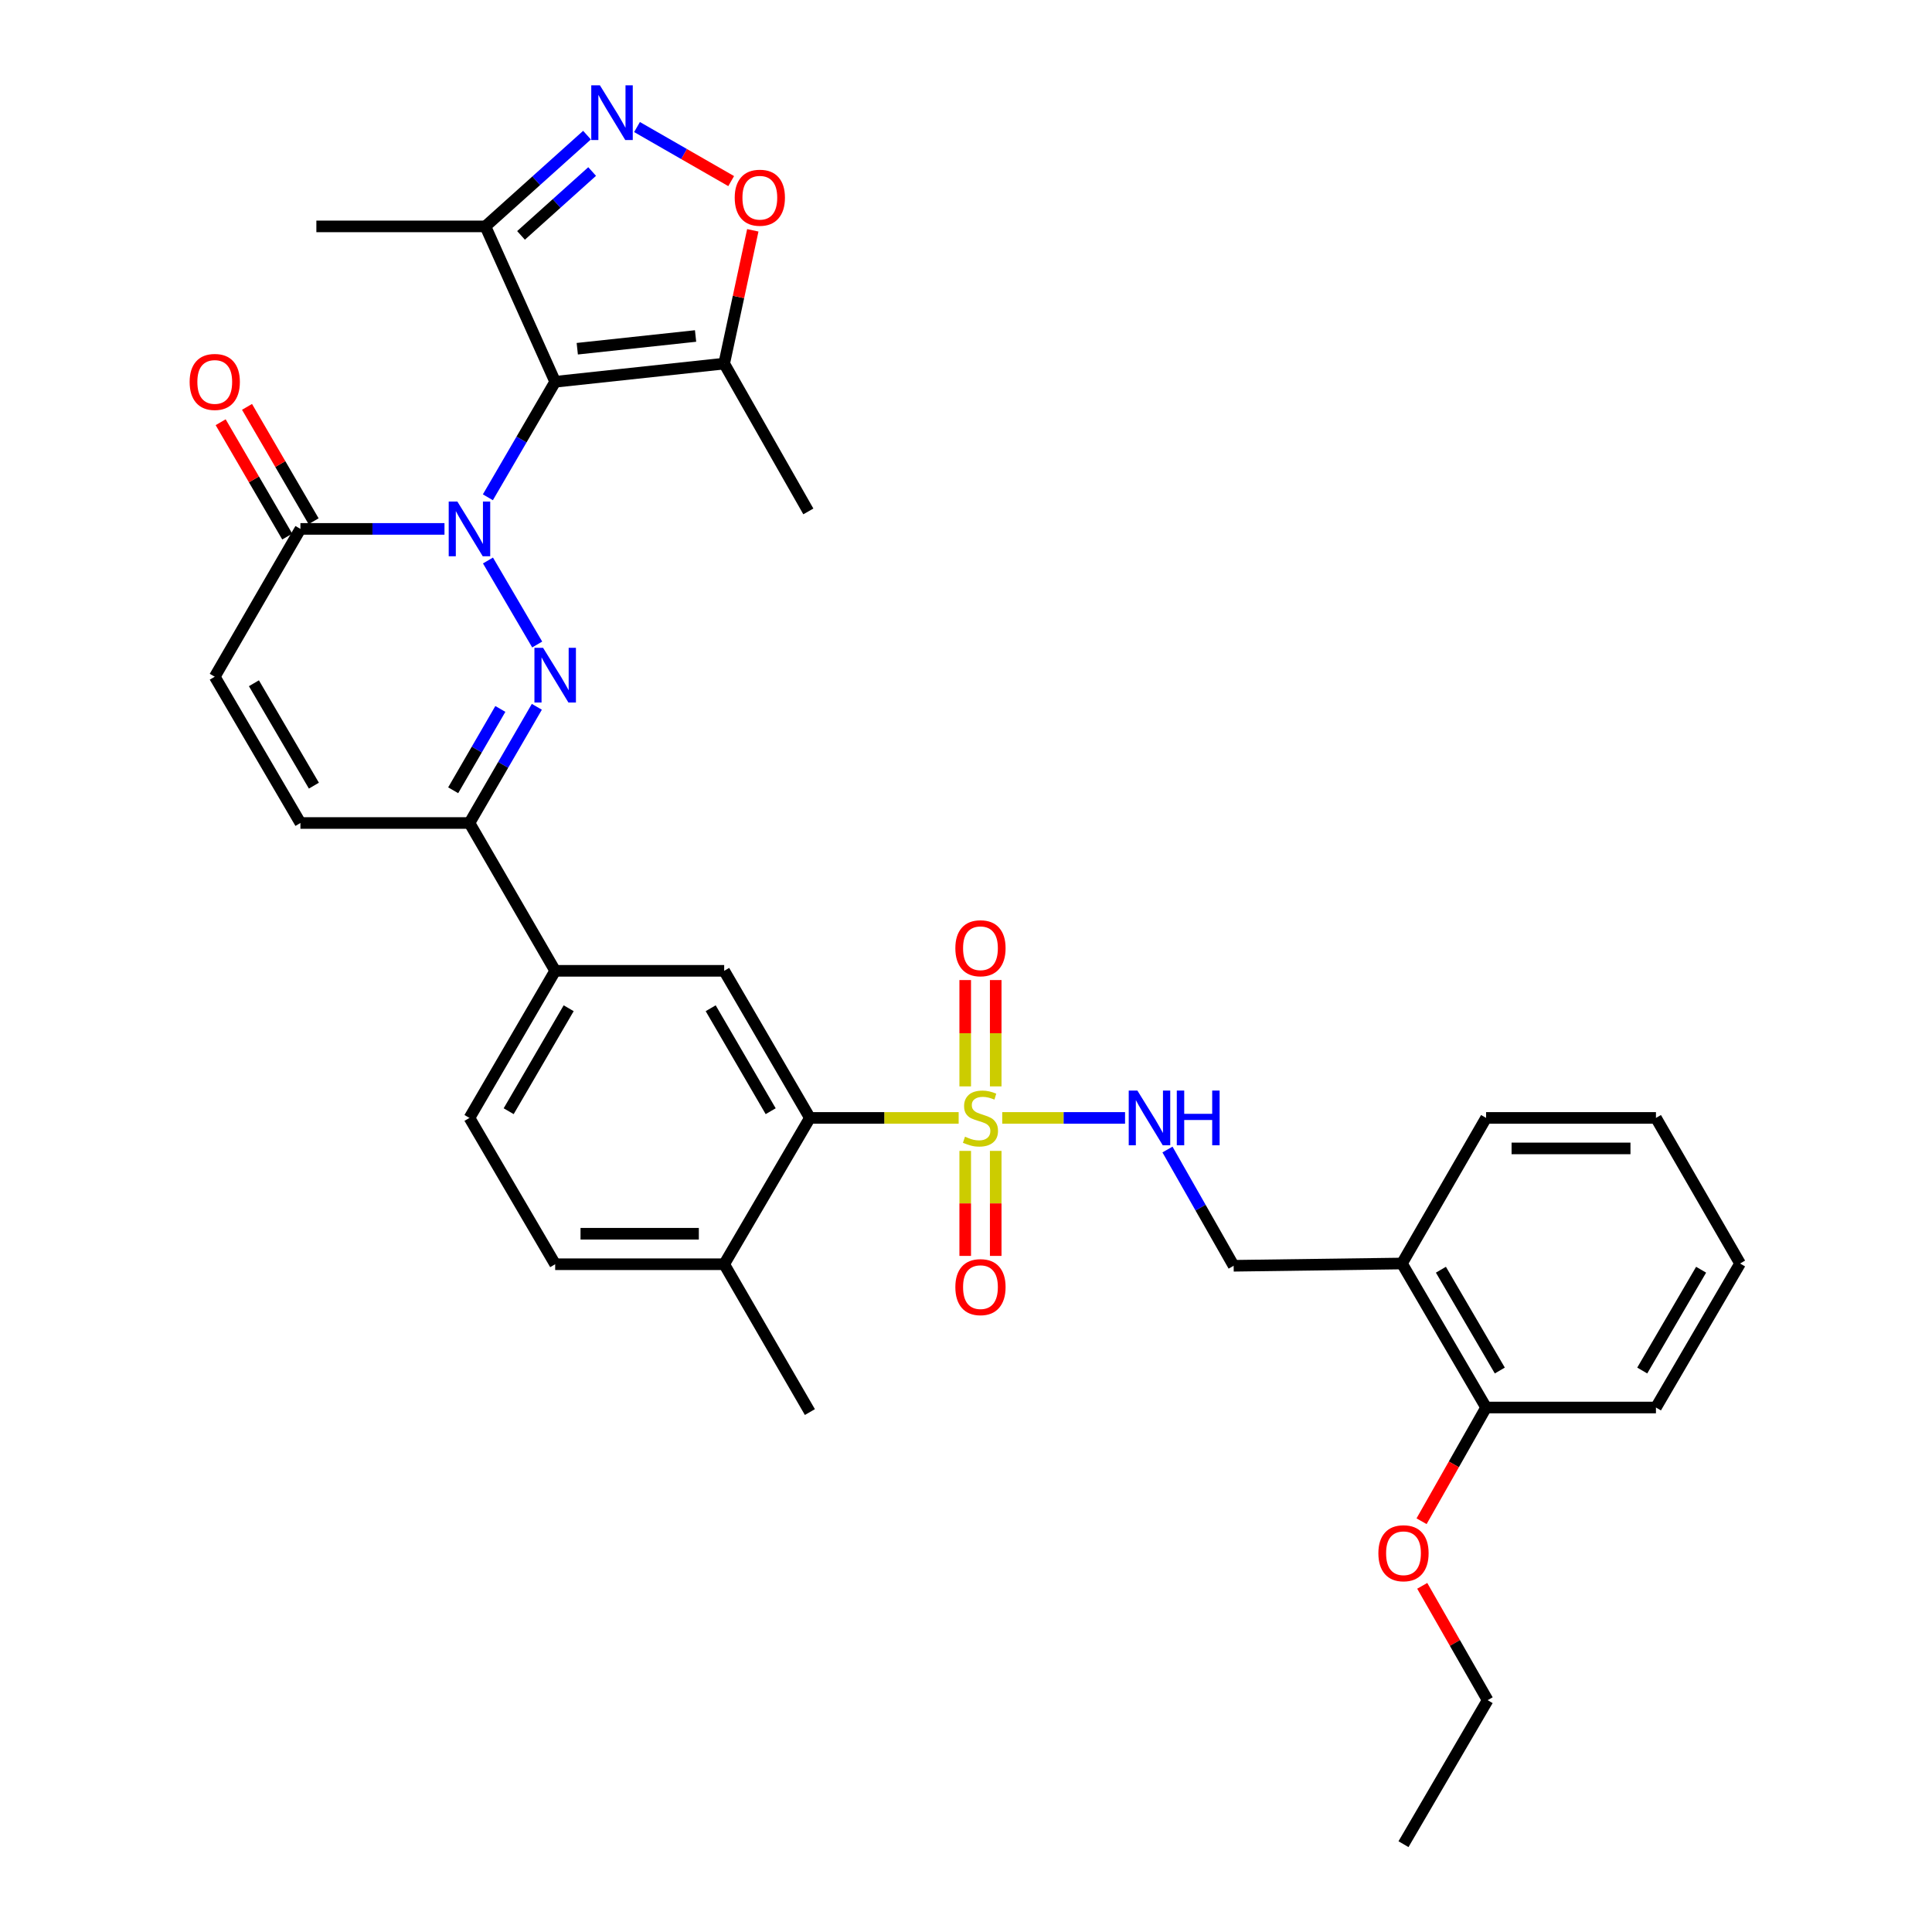 <?xml version='1.0' encoding='iso-8859-1'?>
<svg version='1.1' baseProfile='full'
              xmlns='http://www.w3.org/2000/svg'
                      xmlns:rdkit='http://www.rdkit.org/xml'
                      xmlns:xlink='http://www.w3.org/1999/xlink'
                  xml:space='preserve'
width='1000px' height='1000px' viewBox='0 0 1000 1000'>
<!-- END OF HEADER -->
<rect style='opacity:1.0;fill:#FFFFFF;stroke:none' width='1000' height='1000' x='0' y='0'> </rect>
<path class='bond-0' d='M 252.525,257.395 L 269.943,227.501' style='fill:none;fill-rule:evenodd;stroke:#0000FF;stroke-width:6px;stroke-linecap:butt;stroke-linejoin:miter;stroke-opacity:1' />
<path class='bond-0' d='M 269.943,227.501 L 287.36,197.606' style='fill:none;fill-rule:evenodd;stroke:#000000;stroke-width:6px;stroke-linecap:butt;stroke-linejoin:miter;stroke-opacity:1' />
<path class='bond-1' d='M 252.575,290.113 L 278.055,333.593' style='fill:none;fill-rule:evenodd;stroke:#0000FF;stroke-width:6px;stroke-linecap:butt;stroke-linejoin:miter;stroke-opacity:1' />
<path class='bond-4' d='M 230.064,273.759 L 192.782,273.759' style='fill:none;fill-rule:evenodd;stroke:#0000FF;stroke-width:6px;stroke-linecap:butt;stroke-linejoin:miter;stroke-opacity:1' />
<path class='bond-4' d='M 192.782,273.759 L 155.499,273.759' style='fill:none;fill-rule:evenodd;stroke:#000000;stroke-width:6px;stroke-linecap:butt;stroke-linejoin:miter;stroke-opacity:1' />
<path class='bond-5' d='M 287.36,197.606 L 374.836,188.196' style='fill:none;fill-rule:evenodd;stroke:#000000;stroke-width:6px;stroke-linecap:butt;stroke-linejoin:miter;stroke-opacity:1' />
<path class='bond-5' d='M 298.793,180.498 L 360.026,173.911' style='fill:none;fill-rule:evenodd;stroke:#000000;stroke-width:6px;stroke-linecap:butt;stroke-linejoin:miter;stroke-opacity:1' />
<path class='bond-8' d='M 287.36,197.606 L 251.244,117.182' style='fill:none;fill-rule:evenodd;stroke:#000000;stroke-width:6px;stroke-linecap:butt;stroke-linejoin:miter;stroke-opacity:1' />
<path class='bond-7' d='M 277.867,365.844 L 260.429,395.914' style='fill:none;fill-rule:evenodd;stroke:#0000FF;stroke-width:6px;stroke-linecap:butt;stroke-linejoin:miter;stroke-opacity:1' />
<path class='bond-7' d='M 260.429,395.914 L 242.991,425.985' style='fill:none;fill-rule:evenodd;stroke:#000000;stroke-width:6px;stroke-linecap:butt;stroke-linejoin:miter;stroke-opacity:1' />
<path class='bond-7' d='M 258.979,366.946 L 246.773,387.995' style='fill:none;fill-rule:evenodd;stroke:#0000FF;stroke-width:6px;stroke-linecap:butt;stroke-linejoin:miter;stroke-opacity:1' />
<path class='bond-7' d='M 246.773,387.995 L 234.566,409.045' style='fill:none;fill-rule:evenodd;stroke:#000000;stroke-width:6px;stroke-linecap:butt;stroke-linejoin:miter;stroke-opacity:1' />
<path class='bond-2' d='M 496.199,578.632 L 457.698,578.632' style='fill:none;fill-rule:evenodd;stroke:#CCCC00;stroke-width:6px;stroke-linecap:butt;stroke-linejoin:miter;stroke-opacity:1' />
<path class='bond-2' d='M 457.698,578.632 L 419.196,578.632' style='fill:none;fill-rule:evenodd;stroke:#000000;stroke-width:6px;stroke-linecap:butt;stroke-linejoin:miter;stroke-opacity:1' />
<path class='bond-11' d='M 518.754,578.632 L 550.539,578.632' style='fill:none;fill-rule:evenodd;stroke:#CCCC00;stroke-width:6px;stroke-linecap:butt;stroke-linejoin:miter;stroke-opacity:1' />
<path class='bond-11' d='M 550.539,578.632 L 582.325,578.632' style='fill:none;fill-rule:evenodd;stroke:#0000FF;stroke-width:6px;stroke-linecap:butt;stroke-linejoin:miter;stroke-opacity:1' />
<path class='bond-15' d='M 515.38,562.315 L 515.38,534.796' style='fill:none;fill-rule:evenodd;stroke:#CCCC00;stroke-width:6px;stroke-linecap:butt;stroke-linejoin:miter;stroke-opacity:1' />
<path class='bond-15' d='M 515.38,534.796 L 515.38,507.277' style='fill:none;fill-rule:evenodd;stroke:#FF0000;stroke-width:6px;stroke-linecap:butt;stroke-linejoin:miter;stroke-opacity:1' />
<path class='bond-15' d='M 499.593,562.315 L 499.593,534.796' style='fill:none;fill-rule:evenodd;stroke:#CCCC00;stroke-width:6px;stroke-linecap:butt;stroke-linejoin:miter;stroke-opacity:1' />
<path class='bond-15' d='M 499.593,534.796 L 499.593,507.277' style='fill:none;fill-rule:evenodd;stroke:#FF0000;stroke-width:6px;stroke-linecap:butt;stroke-linejoin:miter;stroke-opacity:1' />
<path class='bond-16' d='M 499.593,595.7 L 499.593,622.876' style='fill:none;fill-rule:evenodd;stroke:#CCCC00;stroke-width:6px;stroke-linecap:butt;stroke-linejoin:miter;stroke-opacity:1' />
<path class='bond-16' d='M 499.593,622.876 L 499.593,650.053' style='fill:none;fill-rule:evenodd;stroke:#FF0000;stroke-width:6px;stroke-linecap:butt;stroke-linejoin:miter;stroke-opacity:1' />
<path class='bond-16' d='M 515.38,595.7 L 515.38,622.876' style='fill:none;fill-rule:evenodd;stroke:#CCCC00;stroke-width:6px;stroke-linecap:butt;stroke-linejoin:miter;stroke-opacity:1' />
<path class='bond-16' d='M 515.38,622.876 L 515.38,650.053' style='fill:none;fill-rule:evenodd;stroke:#FF0000;stroke-width:6px;stroke-linecap:butt;stroke-linejoin:miter;stroke-opacity:1' />
<path class='bond-3' d='M 303.834,69.949 L 277.539,93.566' style='fill:none;fill-rule:evenodd;stroke:#0000FF;stroke-width:6px;stroke-linecap:butt;stroke-linejoin:miter;stroke-opacity:1' />
<path class='bond-3' d='M 277.539,93.566 L 251.244,117.182' style='fill:none;fill-rule:evenodd;stroke:#000000;stroke-width:6px;stroke-linecap:butt;stroke-linejoin:miter;stroke-opacity:1' />
<path class='bond-3' d='M 306.494,88.779 L 288.088,105.31' style='fill:none;fill-rule:evenodd;stroke:#0000FF;stroke-width:6px;stroke-linecap:butt;stroke-linejoin:miter;stroke-opacity:1' />
<path class='bond-3' d='M 288.088,105.31 L 269.681,121.842' style='fill:none;fill-rule:evenodd;stroke:#000000;stroke-width:6px;stroke-linecap:butt;stroke-linejoin:miter;stroke-opacity:1' />
<path class='bond-35' d='M 329.722,65.758 L 354.089,79.748' style='fill:none;fill-rule:evenodd;stroke:#0000FF;stroke-width:6px;stroke-linecap:butt;stroke-linejoin:miter;stroke-opacity:1' />
<path class='bond-35' d='M 354.089,79.748 L 378.456,93.739' style='fill:none;fill-rule:evenodd;stroke:#FF0000;stroke-width:6px;stroke-linecap:butt;stroke-linejoin:miter;stroke-opacity:1' />
<path class='bond-12' d='M 155.499,273.759 L 111.156,350.271' style='fill:none;fill-rule:evenodd;stroke:#000000;stroke-width:6px;stroke-linecap:butt;stroke-linejoin:miter;stroke-opacity:1' />
<path class='bond-20' d='M 162.32,269.787 L 145.087,240.192' style='fill:none;fill-rule:evenodd;stroke:#000000;stroke-width:6px;stroke-linecap:butt;stroke-linejoin:miter;stroke-opacity:1' />
<path class='bond-20' d='M 145.087,240.192 L 127.855,210.597' style='fill:none;fill-rule:evenodd;stroke:#FF0000;stroke-width:6px;stroke-linecap:butt;stroke-linejoin:miter;stroke-opacity:1' />
<path class='bond-20' d='M 148.678,277.731 L 131.445,248.136' style='fill:none;fill-rule:evenodd;stroke:#000000;stroke-width:6px;stroke-linecap:butt;stroke-linejoin:miter;stroke-opacity:1' />
<path class='bond-20' d='M 131.445,248.136 L 114.212,218.541' style='fill:none;fill-rule:evenodd;stroke:#FF0000;stroke-width:6px;stroke-linecap:butt;stroke-linejoin:miter;stroke-opacity:1' />
<path class='bond-9' d='M 374.836,188.196 L 382.241,153.704' style='fill:none;fill-rule:evenodd;stroke:#000000;stroke-width:6px;stroke-linecap:butt;stroke-linejoin:miter;stroke-opacity:1' />
<path class='bond-9' d='M 382.241,153.704 L 389.647,119.213' style='fill:none;fill-rule:evenodd;stroke:#FF0000;stroke-width:6px;stroke-linecap:butt;stroke-linejoin:miter;stroke-opacity:1' />
<path class='bond-24' d='M 374.836,188.196 L 418.398,264.708' style='fill:none;fill-rule:evenodd;stroke:#000000;stroke-width:6px;stroke-linecap:butt;stroke-linejoin:miter;stroke-opacity:1' />
<path class='bond-6' d='M 419.196,578.632 L 374.836,502.497' style='fill:none;fill-rule:evenodd;stroke:#000000;stroke-width:6px;stroke-linecap:butt;stroke-linejoin:miter;stroke-opacity:1' />
<path class='bond-6' d='M 398.902,575.159 L 367.849,521.865' style='fill:none;fill-rule:evenodd;stroke:#000000;stroke-width:6px;stroke-linecap:butt;stroke-linejoin:miter;stroke-opacity:1' />
<path class='bond-36' d='M 419.196,578.632 L 374.836,654.364' style='fill:none;fill-rule:evenodd;stroke:#000000;stroke-width:6px;stroke-linecap:butt;stroke-linejoin:miter;stroke-opacity:1' />
<path class='bond-14' d='M 242.991,425.985 L 287.36,502.497' style='fill:none;fill-rule:evenodd;stroke:#000000;stroke-width:6px;stroke-linecap:butt;stroke-linejoin:miter;stroke-opacity:1' />
<path class='bond-34' d='M 242.991,425.985 L 155.499,425.985' style='fill:none;fill-rule:evenodd;stroke:#000000;stroke-width:6px;stroke-linecap:butt;stroke-linejoin:miter;stroke-opacity:1' />
<path class='bond-26' d='M 251.244,117.182 L 163.752,117.182' style='fill:none;fill-rule:evenodd;stroke:#000000;stroke-width:6px;stroke-linecap:butt;stroke-linejoin:miter;stroke-opacity:1' />
<path class='bond-10' d='M 374.836,502.497 L 287.36,502.497' style='fill:none;fill-rule:evenodd;stroke:#000000;stroke-width:6px;stroke-linecap:butt;stroke-linejoin:miter;stroke-opacity:1' />
<path class='bond-19' d='M 604.284,594.994 L 621.408,625.078' style='fill:none;fill-rule:evenodd;stroke:#0000FF;stroke-width:6px;stroke-linecap:butt;stroke-linejoin:miter;stroke-opacity:1' />
<path class='bond-19' d='M 621.408,625.078 L 638.533,655.162' style='fill:none;fill-rule:evenodd;stroke:#000000;stroke-width:6px;stroke-linecap:butt;stroke-linejoin:miter;stroke-opacity:1' />
<path class='bond-13' d='M 111.156,350.271 L 155.499,425.985' style='fill:none;fill-rule:evenodd;stroke:#000000;stroke-width:6px;stroke-linecap:butt;stroke-linejoin:miter;stroke-opacity:1' />
<path class='bond-13' d='M 131.43,353.65 L 162.47,406.65' style='fill:none;fill-rule:evenodd;stroke:#000000;stroke-width:6px;stroke-linecap:butt;stroke-linejoin:miter;stroke-opacity:1' />
<path class='bond-21' d='M 287.36,502.497 L 242.991,578.632' style='fill:none;fill-rule:evenodd;stroke:#000000;stroke-width:6px;stroke-linecap:butt;stroke-linejoin:miter;stroke-opacity:1' />
<path class='bond-21' d='M 294.345,521.866 L 263.286,575.161' style='fill:none;fill-rule:evenodd;stroke:#000000;stroke-width:6px;stroke-linecap:butt;stroke-linejoin:miter;stroke-opacity:1' />
<path class='bond-17' d='M 725.648,653.987 L 638.533,655.162' style='fill:none;fill-rule:evenodd;stroke:#000000;stroke-width:6px;stroke-linecap:butt;stroke-linejoin:miter;stroke-opacity:1' />
<path class='bond-22' d='M 725.648,653.987 L 769.201,728.526' style='fill:none;fill-rule:evenodd;stroke:#000000;stroke-width:6px;stroke-linecap:butt;stroke-linejoin:miter;stroke-opacity:1' />
<path class='bond-22' d='M 745.811,657.203 L 776.299,709.381' style='fill:none;fill-rule:evenodd;stroke:#000000;stroke-width:6px;stroke-linecap:butt;stroke-linejoin:miter;stroke-opacity:1' />
<path class='bond-27' d='M 725.648,653.987 L 769.201,578.632' style='fill:none;fill-rule:evenodd;stroke:#000000;stroke-width:6px;stroke-linecap:butt;stroke-linejoin:miter;stroke-opacity:1' />
<path class='bond-18' d='M 374.836,654.364 L 287.36,654.364' style='fill:none;fill-rule:evenodd;stroke:#000000;stroke-width:6px;stroke-linecap:butt;stroke-linejoin:miter;stroke-opacity:1' />
<path class='bond-18' d='M 361.714,638.577 L 300.482,638.577' style='fill:none;fill-rule:evenodd;stroke:#000000;stroke-width:6px;stroke-linecap:butt;stroke-linejoin:miter;stroke-opacity:1' />
<path class='bond-28' d='M 374.836,654.364 L 419.196,730.885' style='fill:none;fill-rule:evenodd;stroke:#000000;stroke-width:6px;stroke-linecap:butt;stroke-linejoin:miter;stroke-opacity:1' />
<path class='bond-23' d='M 242.991,578.632 L 287.36,654.364' style='fill:none;fill-rule:evenodd;stroke:#000000;stroke-width:6px;stroke-linecap:butt;stroke-linejoin:miter;stroke-opacity:1' />
<path class='bond-25' d='M 769.201,728.526 L 752.501,757.956' style='fill:none;fill-rule:evenodd;stroke:#000000;stroke-width:6px;stroke-linecap:butt;stroke-linejoin:miter;stroke-opacity:1' />
<path class='bond-25' d='M 752.501,757.956 L 735.801,787.386' style='fill:none;fill-rule:evenodd;stroke:#FF0000;stroke-width:6px;stroke-linecap:butt;stroke-linejoin:miter;stroke-opacity:1' />
<path class='bond-29' d='M 769.201,728.526 L 857.115,728.526' style='fill:none;fill-rule:evenodd;stroke:#000000;stroke-width:6px;stroke-linecap:butt;stroke-linejoin:miter;stroke-opacity:1' />
<path class='bond-30' d='M 736.144,820.824 L 753.072,850.415' style='fill:none;fill-rule:evenodd;stroke:#FF0000;stroke-width:6px;stroke-linecap:butt;stroke-linejoin:miter;stroke-opacity:1' />
<path class='bond-30' d='M 753.072,850.415 L 770,880.007' style='fill:none;fill-rule:evenodd;stroke:#000000;stroke-width:6px;stroke-linecap:butt;stroke-linejoin:miter;stroke-opacity:1' />
<path class='bond-32' d='M 769.201,578.632 L 857.115,578.632' style='fill:none;fill-rule:evenodd;stroke:#000000;stroke-width:6px;stroke-linecap:butt;stroke-linejoin:miter;stroke-opacity:1' />
<path class='bond-32' d='M 782.389,594.419 L 843.928,594.419' style='fill:none;fill-rule:evenodd;stroke:#000000;stroke-width:6px;stroke-linecap:butt;stroke-linejoin:miter;stroke-opacity:1' />
<path class='bond-37' d='M 857.115,728.526 L 900.66,653.987' style='fill:none;fill-rule:evenodd;stroke:#000000;stroke-width:6px;stroke-linecap:butt;stroke-linejoin:miter;stroke-opacity:1' />
<path class='bond-37' d='M 850.016,709.382 L 880.497,657.205' style='fill:none;fill-rule:evenodd;stroke:#000000;stroke-width:6px;stroke-linecap:butt;stroke-linejoin:miter;stroke-opacity:1' />
<path class='bond-31' d='M 770,880.007 L 726.446,954.545' style='fill:none;fill-rule:evenodd;stroke:#000000;stroke-width:6px;stroke-linecap:butt;stroke-linejoin:miter;stroke-opacity:1' />
<path class='bond-33' d='M 857.115,578.632 L 900.66,653.987' style='fill:none;fill-rule:evenodd;stroke:#000000;stroke-width:6px;stroke-linecap:butt;stroke-linejoin:miter;stroke-opacity:1' />
<path  class='atom-0' d='M 236.731 259.599
L 246.011 274.599
Q 246.931 276.079, 248.411 278.759
Q 249.891 281.439, 249.971 281.599
L 249.971 259.599
L 253.731 259.599
L 253.731 287.919
L 249.851 287.919
L 239.891 271.519
Q 238.731 269.599, 237.491 267.399
Q 236.291 265.199, 235.931 264.519
L 235.931 287.919
L 232.251 287.919
L 232.251 259.599
L 236.731 259.599
' fill='#0000FF'/>
<path  class='atom-2' d='M 281.1 335.313
L 290.38 350.313
Q 291.3 351.793, 292.78 354.473
Q 294.26 357.153, 294.34 357.313
L 294.34 335.313
L 298.1 335.313
L 298.1 363.633
L 294.22 363.633
L 284.26 347.233
Q 283.1 345.313, 281.86 343.113
Q 280.66 340.913, 280.3 340.233
L 280.3 363.633
L 276.62 363.633
L 276.62 335.313
L 281.1 335.313
' fill='#0000FF'/>
<path  class='atom-3' d='M 499.487 588.352
Q 499.807 588.472, 501.127 589.032
Q 502.447 589.592, 503.887 589.952
Q 505.367 590.272, 506.807 590.272
Q 509.487 590.272, 511.047 588.992
Q 512.607 587.672, 512.607 585.392
Q 512.607 583.832, 511.807 582.872
Q 511.047 581.912, 509.847 581.392
Q 508.647 580.872, 506.647 580.272
Q 504.127 579.512, 502.607 578.792
Q 501.127 578.072, 500.047 576.552
Q 499.007 575.032, 499.007 572.472
Q 499.007 568.912, 501.407 566.712
Q 503.847 564.512, 508.647 564.512
Q 511.927 564.512, 515.647 566.072
L 514.727 569.152
Q 511.327 567.752, 508.767 567.752
Q 506.007 567.752, 504.487 568.912
Q 502.967 570.032, 503.007 571.992
Q 503.007 573.512, 503.767 574.432
Q 504.567 575.352, 505.687 575.872
Q 506.847 576.392, 508.767 576.992
Q 511.327 577.792, 512.847 578.592
Q 514.367 579.392, 515.447 581.032
Q 516.567 582.632, 516.567 585.392
Q 516.567 589.312, 513.927 591.432
Q 511.327 593.512, 506.967 593.512
Q 504.447 593.512, 502.527 592.952
Q 500.647 592.432, 498.407 591.512
L 499.487 588.352
' fill='#CCCC00'/>
<path  class='atom-4' d='M 310.516 44.165
L 319.796 59.165
Q 320.716 60.645, 322.196 63.325
Q 323.676 66.005, 323.756 66.165
L 323.756 44.165
L 327.516 44.165
L 327.516 72.485
L 323.636 72.485
L 313.676 56.085
Q 312.516 54.165, 311.276 51.965
Q 310.076 49.765, 309.716 49.085
L 309.716 72.485
L 306.036 72.485
L 306.036 44.165
L 310.516 44.165
' fill='#0000FF'/>
<path  class='atom-10' d='M 380.288 102.335
Q 380.288 95.535, 383.648 91.735
Q 387.008 87.935, 393.288 87.935
Q 399.568 87.935, 402.928 91.735
Q 406.288 95.535, 406.288 102.335
Q 406.288 109.215, 402.888 113.135
Q 399.488 117.015, 393.288 117.015
Q 387.048 117.015, 383.648 113.135
Q 380.288 109.255, 380.288 102.335
M 393.288 113.815
Q 397.608 113.815, 399.928 110.935
Q 402.288 108.015, 402.288 102.335
Q 402.288 96.775, 399.928 93.975
Q 397.608 91.135, 393.288 91.135
Q 388.968 91.135, 386.608 93.935
Q 384.288 96.735, 384.288 102.335
Q 384.288 108.055, 386.608 110.935
Q 388.968 113.815, 393.288 113.815
' fill='#FF0000'/>
<path  class='atom-12' d='M 588.71 564.472
L 597.99 579.472
Q 598.91 580.952, 600.39 583.632
Q 601.87 586.312, 601.95 586.472
L 601.95 564.472
L 605.71 564.472
L 605.71 592.792
L 601.83 592.792
L 591.87 576.392
Q 590.71 574.472, 589.47 572.272
Q 588.27 570.072, 587.91 569.392
L 587.91 592.792
L 584.23 592.792
L 584.23 564.472
L 588.71 564.472
' fill='#0000FF'/>
<path  class='atom-12' d='M 609.11 564.472
L 612.95 564.472
L 612.95 576.512
L 627.43 576.512
L 627.43 564.472
L 631.27 564.472
L 631.27 592.792
L 627.43 592.792
L 627.43 579.712
L 612.95 579.712
L 612.95 592.792
L 609.11 592.792
L 609.11 564.472
' fill='#0000FF'/>
<path  class='atom-16' d='M 494.487 490.807
Q 494.487 484.007, 497.847 480.207
Q 501.207 476.407, 507.487 476.407
Q 513.767 476.407, 517.127 480.207
Q 520.487 484.007, 520.487 490.807
Q 520.487 497.687, 517.087 501.607
Q 513.687 505.487, 507.487 505.487
Q 501.247 505.487, 497.847 501.607
Q 494.487 497.727, 494.487 490.807
M 507.487 502.287
Q 511.807 502.287, 514.127 499.407
Q 516.487 496.487, 516.487 490.807
Q 516.487 485.247, 514.127 482.447
Q 511.807 479.607, 507.487 479.607
Q 503.167 479.607, 500.807 482.407
Q 498.487 485.207, 498.487 490.807
Q 498.487 496.527, 500.807 499.407
Q 503.167 502.287, 507.487 502.287
' fill='#FF0000'/>
<path  class='atom-17' d='M 494.487 666.214
Q 494.487 659.414, 497.847 655.614
Q 501.207 651.814, 507.487 651.814
Q 513.767 651.814, 517.127 655.614
Q 520.487 659.414, 520.487 666.214
Q 520.487 673.094, 517.087 677.014
Q 513.687 680.894, 507.487 680.894
Q 501.247 680.894, 497.847 677.014
Q 494.487 673.134, 494.487 666.214
M 507.487 677.694
Q 511.807 677.694, 514.127 674.814
Q 516.487 671.894, 516.487 666.214
Q 516.487 660.654, 514.127 657.854
Q 511.807 655.014, 507.487 655.014
Q 503.167 655.014, 500.807 657.814
Q 498.487 660.614, 498.487 666.214
Q 498.487 671.934, 500.807 674.814
Q 503.167 677.694, 507.487 677.694
' fill='#FF0000'/>
<path  class='atom-21' d='M 98.156 197.686
Q 98.156 190.886, 101.516 187.086
Q 104.876 183.286, 111.156 183.286
Q 117.436 183.286, 120.796 187.086
Q 124.156 190.886, 124.156 197.686
Q 124.156 204.566, 120.756 208.486
Q 117.356 212.366, 111.156 212.366
Q 104.916 212.366, 101.516 208.486
Q 98.156 204.606, 98.156 197.686
M 111.156 209.166
Q 115.476 209.166, 117.796 206.286
Q 120.156 203.366, 120.156 197.686
Q 120.156 192.126, 117.796 189.326
Q 115.476 186.486, 111.156 186.486
Q 106.836 186.486, 104.476 189.286
Q 102.156 192.086, 102.156 197.686
Q 102.156 203.406, 104.476 206.286
Q 106.836 209.166, 111.156 209.166
' fill='#FF0000'/>
<path  class='atom-26' d='M 713.446 803.951
Q 713.446 797.151, 716.806 793.351
Q 720.166 789.551, 726.446 789.551
Q 732.726 789.551, 736.086 793.351
Q 739.446 797.151, 739.446 803.951
Q 739.446 810.831, 736.046 814.751
Q 732.646 818.631, 726.446 818.631
Q 720.206 818.631, 716.806 814.751
Q 713.446 810.871, 713.446 803.951
M 726.446 815.431
Q 730.766 815.431, 733.086 812.551
Q 735.446 809.631, 735.446 803.951
Q 735.446 798.391, 733.086 795.591
Q 730.766 792.751, 726.446 792.751
Q 722.126 792.751, 719.766 795.551
Q 717.446 798.351, 717.446 803.951
Q 717.446 809.671, 719.766 812.551
Q 722.126 815.431, 726.446 815.431
' fill='#FF0000'/>
</svg>
